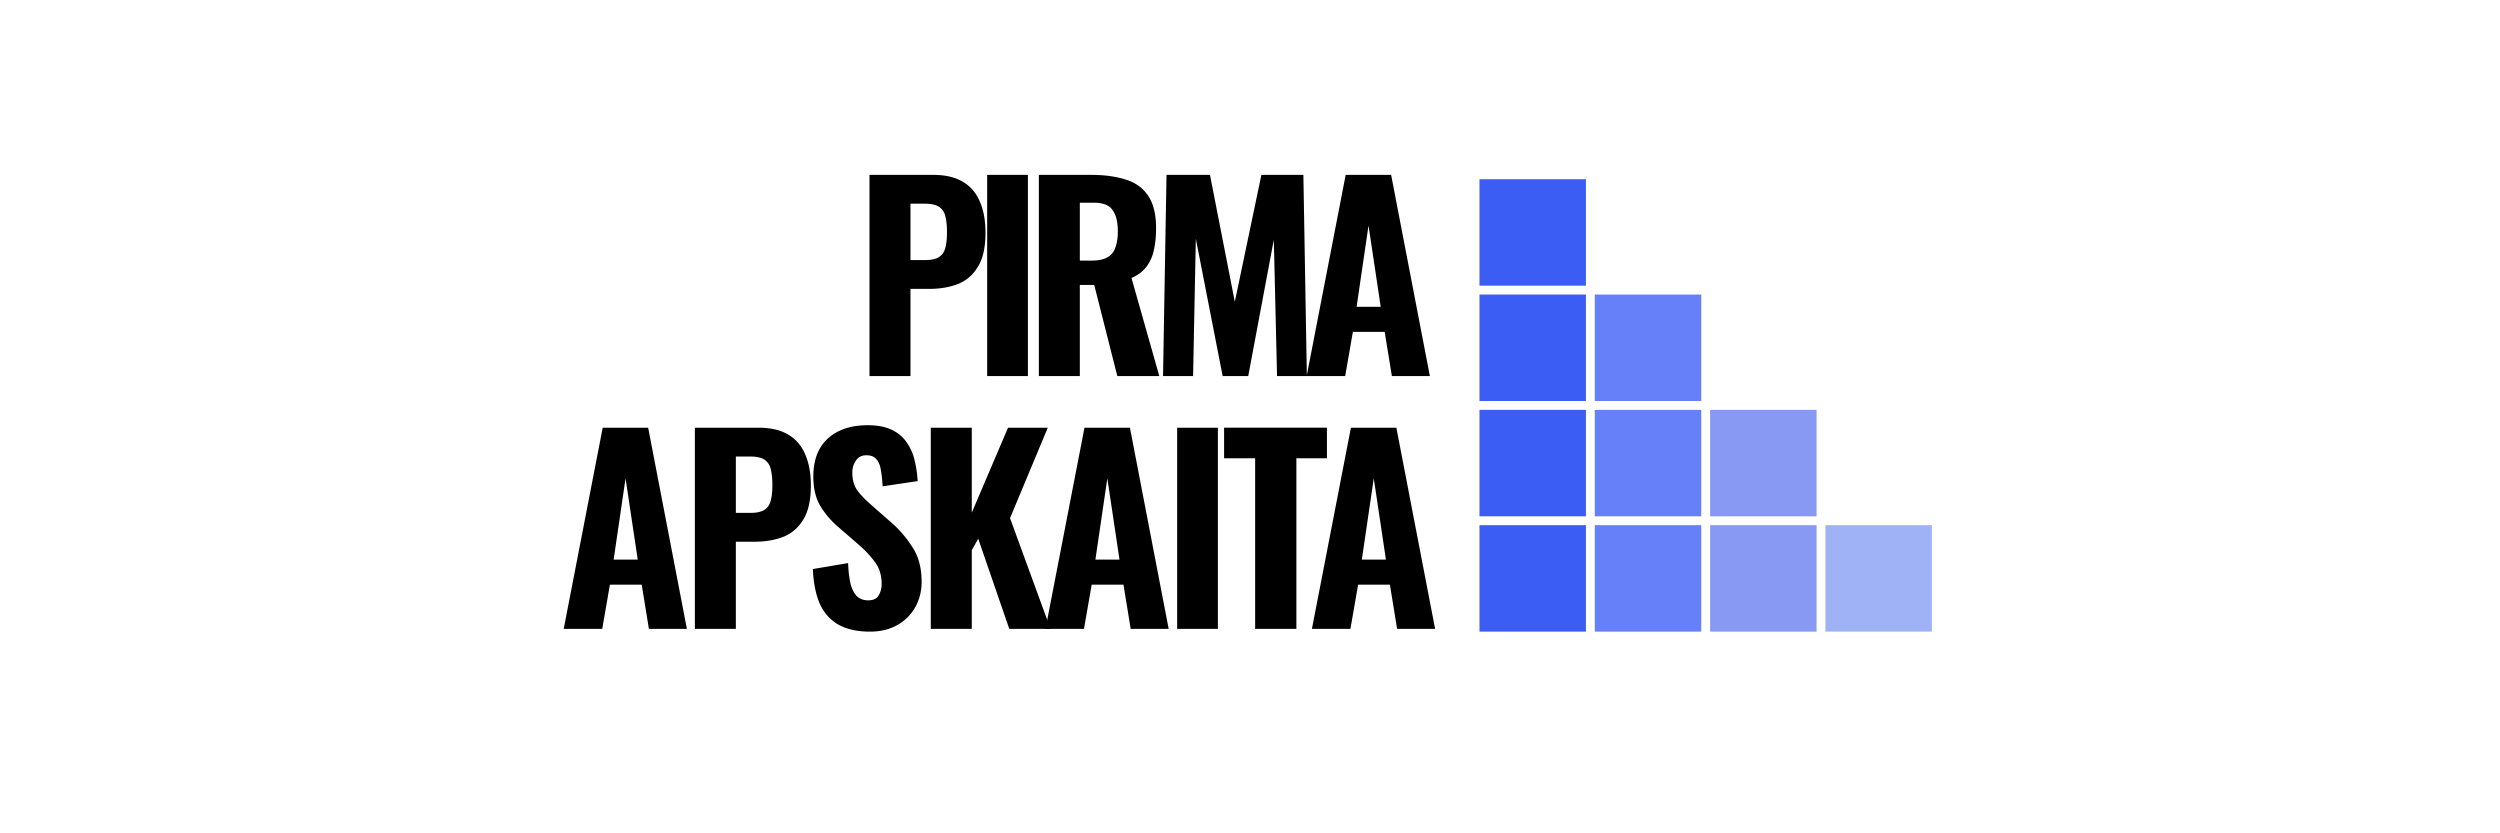<?xml version="1.0"?>
<svg xmlns="http://www.w3.org/2000/svg" width="300" height="100"><g clip-path="url(#Pirma apskaita__a)"><path d="M104.339 45.13V20.986h7.66c1.45 0 2.633.279 3.547.835.914.536 1.59 1.321 2.027 2.355.457 1.033.685 2.285.685 3.755 0 1.729-.298 3.08-.894 4.054-.576.974-1.371 1.67-2.385 2.086-1.013.398-2.175.596-3.487.596h-2.235V45.13h-4.918Zm4.918-13.92h1.728c.716 0 1.262-.11 1.64-.328.397-.238.665-.606.805-1.103.139-.497.208-1.132.208-1.907 0-.736-.059-1.352-.179-1.848-.099-.497-.337-.885-.715-1.163-.378-.278-.974-.417-1.788-.417h-1.699v6.766Zm9.203 13.92V20.986h4.888V45.13h-4.888Zm6.201 0V20.986h6.259c1.629 0 3.02.19 4.173.567 1.172.357 2.066 1.003 2.682 1.937.636.934.954 2.226.954 3.875 0 .993-.089 1.878-.268 2.653a4.943 4.943 0 0 1-.894 1.997c-.418.556-1.014 1.003-1.789 1.341l3.339 11.774h-5.038l-2.772-10.94h-1.728v10.94h-4.918Zm4.918-13.86h1.43c.795 0 1.421-.13 1.878-.388.457-.258.775-.646.954-1.162.199-.537.298-1.193.298-1.968 0-1.112-.209-1.957-.626-2.533-.397-.596-1.152-.894-2.265-.894h-1.669v6.945Zm9.985 13.86.417-24.144h5.216l2.981 15.231 3.189-15.23h5.038l.417 24.143h-3.577l-.387-16.364-3.07 16.364h-3.07l-3.22-16.483-.327 16.483h-3.607Zm17.237 0 4.68-24.144h5.455l4.649 24.144h-4.56l-.864-5.306h-3.816l-.924 5.306h-4.62Zm5.991-8.316h2.892l-1.461-9.747-1.431 9.747Zm-5.362 38.654 4.68-24.143h5.454l4.65 24.143h-4.56l-.865-5.306h-3.815l-.924 5.306h-4.62Zm5.991-8.316h2.891l-1.46-9.747-1.431 9.747Zm-12.803 8.316V54.99h-3.726v-3.666h12.34v3.666h-3.666v20.477h-4.948Zm-9.36 0V51.325h4.888v24.143h-4.888Zm-15.8 0 4.68-24.143h5.454l4.65 24.143h-4.56l-.865-5.306h-3.815l-.924 5.306h-4.62Zm5.991-8.316h2.891l-1.46-9.747-1.431 9.747Z" fill="#000"/><path d="M111.694 75.468V51.325h4.919v10.194l4.351-10.194h4.769l-4.53 10.85 4.858 13.293h-4.948l-3.726-10.82-.774 1.371v9.449h-4.919Zm-7.299.328c-1.49 0-2.732-.268-3.725-.805-.994-.556-1.749-1.38-2.266-2.474-.496-1.112-.785-2.523-.864-4.232l4.232-.716c.04.994.14 1.829.298 2.504.179.656.438 1.153.775 1.49.358.319.795.477 1.312.477.636 0 1.063-.198 1.282-.596.238-.397.357-.854.357-1.37 0-1.014-.248-1.859-.745-2.534-.477-.696-1.113-1.391-1.907-2.087l-2.504-2.176a10.351 10.351 0 0 1-2.206-2.563c-.556-.954-.834-2.126-.834-3.517 0-1.987.576-3.507 1.728-4.56 1.173-1.074 2.772-1.61 4.799-1.61 1.212 0 2.206.199 2.981.596.775.398 1.371.934 1.788 1.61.437.655.735 1.38.894 2.175.179.775.289 1.55.328 2.325l-4.202.626c-.04-.735-.11-1.38-.209-1.937-.08-.556-.258-.994-.537-1.312-.258-.318-.655-.477-1.192-.477-.576 0-1.003.22-1.282.656a2.471 2.471 0 0 0-.417 1.401c0 .855.189 1.56.566 2.116.398.537.934 1.103 1.61 1.7l2.444 2.145a13.394 13.394 0 0 1 2.593 3.01c.736 1.114 1.103 2.495 1.103 4.144 0 1.133-.258 2.156-.775 3.07a5.51 5.51 0 0 1-2.176 2.146c-.914.517-1.997.775-3.249.775Zm-21.011-.328V51.325h7.66c1.451 0 2.633.278 3.547.834.915.537 1.59 1.322 2.027 2.355.457 1.033.686 2.285.686 3.756 0 1.728-.298 3.08-.894 4.053-.577.974-1.371 1.67-2.385 2.087-1.013.397-2.176.596-3.487.596h-2.236v10.462h-4.918Zm4.918-13.92h1.729c.715 0 1.262-.109 1.64-.328.397-.238.665-.606.804-1.102.14-.497.209-1.133.209-1.908 0-.735-.06-1.351-.179-1.848-.1-.497-.338-.884-.715-1.163-.378-.278-.974-.417-1.789-.417h-1.699v6.766Zm-20.658 13.92 4.68-24.143h5.454l4.65 24.143h-4.56l-.865-5.306h-3.815l-.924 5.306h-4.62Zm5.99-8.316h2.892l-1.46-9.747-1.431 9.747Z" fill="#000"/><path d="M190.311 21.506h-12.774V34.28h12.774V21.506Zm0 13.839h-12.774v12.774h12.774V35.345Zm0 13.839h-12.774v12.774h12.774V49.184Zm0 13.838h-12.774v12.774h12.774V63.022Z" fill="#3B5DF4"/><path d="M204.15 35.345h-12.774v12.774h12.774V35.345Zm0 13.839h-12.774v12.774h12.774V49.184Zm0 13.838h-12.774v12.774h12.774V63.022Z" fill="#6680F9"/><path d="M217.989 49.184h-12.775v12.774h12.775V49.184Zm0 13.838h-12.775v12.774h12.775V63.022Z" fill="#8899F3"/><path d="M231.827 63.022h-12.774v12.774h12.774V63.022Z" fill="#A0B2F6"/></g><defs><clipPath id="Pirma apskaita__a"><path fill="#fff" transform="translate(67.5 10)" d="M0 0h165v66H0z"/></clipPath></defs></svg>
